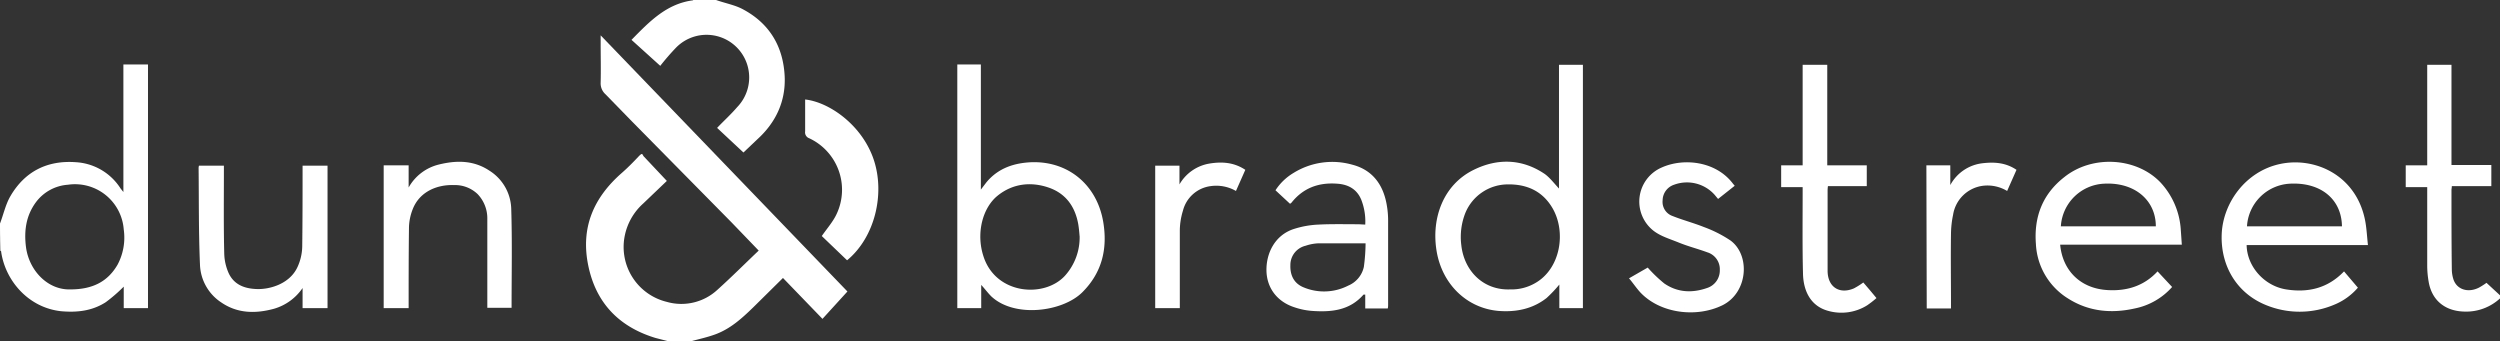 <svg id="Layer_1" data-name="Layer 1" xmlns="http://www.w3.org/2000/svg" viewBox="0 0 721.3 98.5"><rect x="0" y="0" width="721.3" height="98.5" fill="#333333" stroke="none"/><defs><style>.cls-1{fill:#fff;}</style></defs><title>dnb_wordmark_WHITE</title><path class="cls-1" d="M242.3,329.3c2.5.9,5.3,1.4,7.6,2.6,7.8,4.1,11.8,10.8,12.2,19.5.3,7.2-2.6,13.3-7.9,18.1l-4,3.8-7.6-7.1c2-2.1,4-3.9,5.8-6a12.3,12.3,0,0,0-17.7-17.1,68.6,68.6,0,0,0-4.5,5.2l-8.3-7.5c5.2-5.3,10.1-10.4,17.7-11.4l.3-.2Z" transform="translate(-35.7 -329.3)"/><path class="cls-1" d="M268,358c7.1.8,16.5,7.5,19.8,17.4s.3,22.4-7.7,29l-7.3-7c1.6-2.3,3.3-4.2,4.3-6.4a16.4,16.4,0,0,0-7.9-21.8,1.8,1.8,0,0,1-1.2-2C268,364.2,268,361.1,268,358Z" transform="translate(-35.7 -329.3)"/><path class="cls-1" d="M757,415.4a14.4,14.4,0,0,1-10.2,3.8c-5.6-.1-9.5-3.2-10.4-8.7a27.4,27.4,0,0,1-.4-4.6c0-7.2,0-14.3,0-21.5,0-.3,0-.7,0-1.1h-6.2V377h6.2V348h7v28.9h11.5V383H743.1c0,.5-.1.8-.1,1.1,0,7.7,0,15.3.1,23a9.8,9.8,0,0,0,.4,2.6c.9,3.1,4.2,4.2,7.4,2.6a19.8,19.8,0,0,0,2.2-1.4l3.9,3.6Z" transform="translate(-35.7 -329.3)"/><path class="cls-1" d="M485.5,383.7V348h6.9v70.2h-6.8v-6.8a37.4,37.4,0,0,1-3.7,3.9c-4.1,3.2-8.9,4.1-13.9,3.7-9.1-.8-16.2-7.7-17.8-17.2s1.9-19.2,10.7-23.5c6.9-3.4,14-3.2,20.5,1.2C482.9,380.6,484.1,382.2,485.5,383.7Zm-14.1,29.1a13.6,13.6,0,0,0,7.2-1.8c7.3-4.1,9.1-14.7,5-21.7-2.9-4.9-7.4-6.9-13-6.8a13.3,13.3,0,0,0-12.1,8.2,18.8,18.8,0,0,0-1.2,9.2C458.1,407.6,463.8,413.1,471.4,412.8Z" transform="translate(-35.7 -329.3)"/><path class="cls-1" d="M318.8,411.5v6.7h-6.9V347.9h6.8V384l1.6-2.1c3.4-4.1,8-5.6,13.1-5.8,10.6-.3,18.8,6.6,20.6,17.2,1.3,7.7-.3,14.6-6,20.3s-19.6,7.5-26.3,1.2C320.7,413.8,319.9,412.7,318.8,411.5Zm28.4-13.9c-.1-1.2-.2-2.4-.4-3.6-.9-5.1-3.6-8.9-8.6-10.6s-10.2-1.2-14.6,2.3-6.3,10.8-4.2,17.4c3.5,11.3,17.8,12.3,23.7,5.6A16.5,16.5,0,0,0,347.2,397.6Z" transform="translate(-35.7 -329.3)"/><path class="cls-1" d="M630.1,399.9c.7,7.5,5.9,12.7,13.8,13.1,5.5.3,10.4-1.2,14.3-5.4l4.2,4.5a19.5,19.5,0,0,1-10.8,6.2c-6.7,1.5-13.2.9-19.1-2.8a19.6,19.6,0,0,1-9.4-15.8c-.6-7.8,1.9-14.4,8.2-19.3,8.1-6.5,20.9-5.7,27.8,1.6a22,22,0,0,1,5.8,13.6c.1,1.4.2,2.8.3,4.3Zm27.6-5.3c0-7.6-6.2-12.8-15-12.3a13.1,13.1,0,0,0-12.4,12.3Z" transform="translate(-35.7 -329.3)"/><path class="cls-1" d="M718.9,400h-35c.1,6.2,5.1,11.8,11.4,12.8s12-.3,16.7-5.2l4,4.7a17.9,17.9,0,0,1-6.8,4.9,25.6,25.6,0,0,1-20,0c-8.1-3.4-12.8-11.1-12.5-20.2s6.9-18.3,16.9-20.4,21.7,3.2,24.4,15.9C718.5,394.8,718.6,397.3,718.9,400ZM684,394.6h27.4c-.1-7.8-6.1-12.8-15.1-12.3A13.1,13.1,0,0,0,684,394.6Z" transform="translate(-35.7 -329.3)"/><path class="cls-1" d="M429.6,394.1a17.1,17.1,0,0,0-1.2-7.3c-1.3-3-3.8-4.3-6.9-4.5-5.3-.4-9.8,1.2-13.2,5.5l-.4.3-4.2-3.9a15.9,15.9,0,0,1,5.2-5,21.2,21.2,0,0,1,16.9-2.4c5.9,1.5,9,5.8,10,11.6a25.4,25.4,0,0,1,.4,4.5c0,8.1,0,16.2,0,24.3,0,.3,0,.7-.1,1.1h-6.5v-4h-.5c-4,4.6-9.3,5.1-14.9,4.7a20.4,20.4,0,0,1-4.9-1c-5.1-1.6-8.1-5.6-8.2-10.6s2.4-10.2,7.8-12a26.8,26.8,0,0,1,7.2-1.3c3.9-.2,7.8-.1,11.6-.1Zm.1,5.4H416.1a13.4,13.4,0,0,0-3.7.7,5.7,5.7,0,0,0-4.4,5.6c-.1,3,1.1,5.3,3.8,6.4a15.3,15.3,0,0,0,12.9-.5,7.6,7.6,0,0,0,4.5-5.4A54.5,54.5,0,0,0,429.7,399.4Z" transform="translate(-35.7 -329.3)"/><path class="cls-1" d="M555.8,377V348h7.1v29h11.4V383H563.1a8.8,8.8,0,0,0-.1,1.1c0,7.8,0,15.5,0,23.3,0,4.7,3.4,6.9,7.6,5.1a21.4,21.4,0,0,0,2.7-1.7l1.8,2.1,2,2.4a28.3,28.3,0,0,1-2.7,2.1,14,14,0,0,1-11.2,1.6c-4.9-1.3-7.2-5.5-7.3-10.8-.2-7.7-.1-15.5-.1-23.3,0-.5,0-.9,0-1.6h-6.2V377Z" transform="translate(-35.7 -329.3)"/><path class="cls-1" d="M505.7,409.6l5.4-3.1a40,40,0,0,0,4.8,4.6c3.8,2.6,8,2.8,12.3,1.3a5.3,5.3,0,0,0,3.7-5.2,5.1,5.1,0,0,0-3.6-5.1c-2.7-1-5.5-1.7-8.2-2.8s-5.2-1.8-7.3-3.4a10.7,10.7,0,0,1,2.4-18.3c6.3-2.8,15.6-1.8,20.5,4.7l.5.6-4.8,3.8-1-1.2a10.7,10.7,0,0,0-11.7-2.9,4.8,4.8,0,0,0-3.3,4.5,4.3,4.3,0,0,0,2.8,4.5c3,1.2,6.1,2,9.1,3.2a36,36,0,0,1,7.7,3.9c5.8,4.3,5,15.1-2.4,18.7s-17.8,2.4-23.6-3.7C507.8,412.4,506.9,411,505.7,409.6Z" transform="translate(-35.7 -329.3)"/><path class="cls-1" d="M376.1,418.2H369V377.1h7v5.4a12.3,12.3,0,0,1,8.6-6c3.6-.6,7.1-.4,10.4,1.8l-2.7,6.1A11.4,11.4,0,0,0,385,383a9.5,9.5,0,0,0-8,7.1,20,20,0,0,0-.9,5.7C376.1,403.2,376.1,410.6,376.1,418.2Z" transform="translate(-35.7 -329.3)"/><path class="cls-1" d="M591.5,377h6.9v5.7a12.1,12.1,0,0,1,9.3-6.3c3.4-.4,6.7-.2,9.8,1.9l-2.7,6.1a11,11,0,0,0-7-1.5,10,10,0,0,0-8.6,8.4,27.9,27.9,0,0,0-.6,5.5c-.1,6.6,0,13.2,0,19.8,0,.5,0,1.1,0,1.7h-7Z" transform="translate(-35.7 -329.3)"/><path class="cls-1" d="M228.3,427.7l-3.5-.9c-10.5-3.2-17.2-10.1-19.4-21s1.6-19.5,9.7-26.6c1.6-1.4,3.2-3,4.7-4.6s1.1-.6,1.8,0l6.5,6.9-6.8,6.5a17,17,0,0,0-5.4,9.6,16.3,16.3,0,0,0,12.2,18.8,15.3,15.3,0,0,0,14.6-3.5c4-3.6,7.9-7.5,11.9-11.3l-7.8-8.1L218,364.3l-7.6-7.8a4.2,4.2,0,0,1-1.4-3.3c.1-3.9,0-7.9,0-11.8,0-.5,0-.9,0-1.9l71.2,73.9-7.2,7.9-11.4-11.8L253,418c-3.3,3.2-6.6,6.2-11,7.8-2.2.8-4.5,1.3-6.7,1.9Z" transform="translate(-35.7 -329.3)"/><path class="cls-1" d="M35.7,393.8c1-2.6,1.6-5.5,3-7.9,4.2-7.2,10.7-10.4,18.9-9.8a16.4,16.4,0,0,1,12.9,7.6l.8,1V347.9h7.1v70.3h-7V412a45,45,0,0,1-5.2,4.5c-3.9,2.5-8.2,3-12.8,2.6-9.6-1-16.3-9-17.4-17.4h-.2Q35.7,397.6,35.7,393.8ZM56,412.8c6.5,0,10.8-2.3,13.6-7.1a16.6,16.6,0,0,0,1.8-10.2,14.1,14.1,0,0,0-16.1-12.9,12.6,12.6,0,0,0-9.2,5c-2.9,3.9-3.5,8.3-2.9,13C44.1,407.4,49.5,413,56,412.8Z" transform="translate(-35.7 -329.3)"/><path class="cls-1" d="M146.4,377h7.2v6.4a13.7,13.7,0,0,1,8.6-6.6c5.2-1.3,10.2-1.3,14.8,1.8a13.4,13.4,0,0,1,6.2,10.9c.3,9.5.1,19,.1,28.6h-7c0-.5,0-1,0-1.5,0-8,0-16.1,0-24.1a10.1,10.1,0,0,0-2.8-7.2,9.4,9.4,0,0,0-6.7-2.6c-5.3-.2-10.1,2.1-12,6.9a15.2,15.2,0,0,0-1.1,5.2c-.1,7.8-.1,15.5-.1,23.4h-7.2Z" transform="translate(-35.7 -329.3)"/><path class="cls-1" d="M130.2,377.1v41.1H123v-5.8a15,15,0,0,1-8.3,6c-5.2,1.4-10.4,1.4-15.1-1.8a13.6,13.6,0,0,1-6.2-10.9c-.4-9.3-.3-18.7-.4-28a4.3,4.3,0,0,1,.1-.6h7.2q0,.8,0,1.5c0,8-.1,15.9.1,23.9a14.7,14.7,0,0,0,1.1,5.2c1.5,3.7,4.7,4.9,8.4,5s9.5-1.5,11.7-6.5a14.8,14.8,0,0,0,1.3-5.7c.1-7.8.1-15.5.1-23.4Z" transform="translate(-35.7 -329.3)"/></svg>